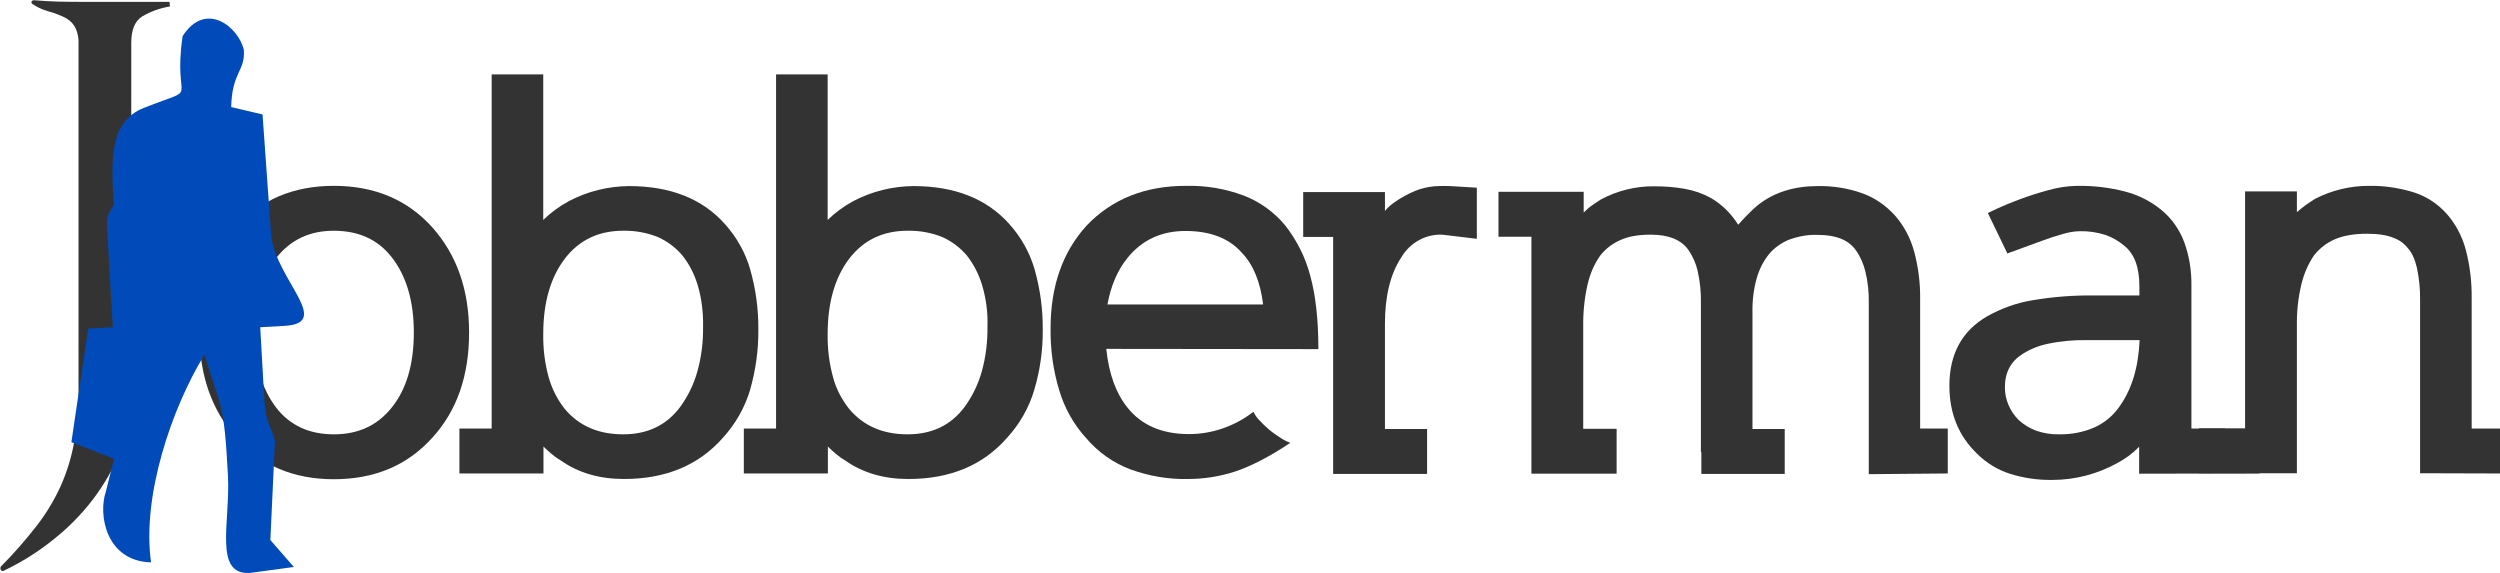<?xml version="1.0" encoding="utf-8"?>
<!-- Generator: Adobe Illustrator 27.2.0, SVG Export Plug-In . SVG Version: 6.00 Build 0)  -->
<svg version="1.1" id="Layer_1" xmlns="http://www.w3.org/2000/svg" xmlns:xlink="http://www.w3.org/1999/xlink" x="0px" y="0px"
	 viewBox="0 0 1085.6 248.8" style="enable-background:new 0 0 1085.6 248.8;" xml:space="preserve">
<style type="text/css">
	.st0{fill-rule:evenodd;clip-rule:evenodd;fill:#343333;}
	.st1{fill-rule:evenodd;clip-rule:evenodd;fill:#004AB9;}
</style>
<g id="Layer_2_00000103981343919286823770000009265793973440982201_">
	<g id="Layer_1-2">
		<path class="st0" d="M203.7,144.4c0-18.5-5.3-33.7-16-45.7c-10.8-12-25.1-18-42.7-18s-31.8,6-42.4,18c-10.7,11.7-16,26.9-16,45.7
			c0,18.5,5.3,33.7,16,45.7s24.8,18,42.4,18c17.6,0,31.9-6,42.7-18C198.4,178.4,203.7,163.2,203.7,144.4z M179.7,144.4
			c0,13.8-3.2,24.7-9.7,32.7c-6.2,7.7-14.5,11.5-25,11.5c-10.7,0-19-3.8-25-11.5c-6.3-8.2-9.5-19.1-9.5-32.7
			c0-13.8,3.2-24.7,9.7-32.7c6.2-7.7,14.4-11.5,24.7-11.5c10.8,0,19.2,3.8,25.2,11.5C176.5,119.9,179.7,130.8,179.7,144.4
			L179.7,144.4z"/>
		<path class="st0" d="M329.3,143.2c0.1-8.8-1.1-17.6-3.5-26.1c-2.1-7.4-5.9-14.1-11-19.8c-9.8-11-23.7-16.5-41.7-16.5
			c-9.1,0.1-18,2.3-26,6.5c-4.1,2.2-7.9,5-11.2,8.2V32.3h-22.4v153.8h-14v19.5h36.5v-11.7c1.2,1.2,2.3,2.2,3.5,3.2
			c1.2,1,2.4,1.9,3.8,2.7c7.7,5.5,16.9,8.2,27.7,8.2c18.1,0,32.5-6,43-18c5.4-5.9,9.4-13,11.7-20.6
			C328.1,160.9,329.4,152.1,329.3,143.2L329.3,143.2z M305.3,141.7c0.1,6.7-0.7,13.3-2.5,19.7c-1.5,5.4-4,10.5-7.2,15
			c-6,8.2-14.3,12.2-25,12.2c-10.8,0-19.3-3.7-25.5-11.2c-3.1-4-5.4-8.5-6.8-13.4c-1.7-6.1-2.5-12.5-2.4-18.9
			c0-13.8,3.2-24.9,9.7-33.2c6.2-7.8,14.5-11.7,25-11.7c5.1-0.1,10.2,0.8,15,2.7c4.1,1.8,7.8,4.6,10.7,8c3,3.8,5.2,8.1,6.6,12.7
			C304.7,129.5,305.4,135.6,305.3,141.7L305.3,141.7z"/>
		<path class="st0" d="M452.8,143.2c0.1-8.8-1.1-17.6-3.5-26.1c-2.1-7.4-5.9-14.1-11-19.8c-9.8-11-23.7-16.5-41.7-16.5
			c-9.1,0.1-18,2.3-26,6.5c-4.1,2.2-7.9,5-11.2,8.2V32.3h-22.4v153.8h-14v19.5h36.5v-11.7c1.2,1.2,2.3,2.2,3.5,3.2
			c1.2,1,2.4,1.9,3.8,2.7c7.7,5.5,16.9,8.2,27.7,8.2c18.1,0,32.5-6,42.9-18c5.4-5.9,9.4-12.9,11.7-20.6
			C451.6,161,452.9,152.1,452.8,143.2L452.8,143.2z M428.8,141.7c0.1,6.7-0.7,13.3-2.5,19.7c-1.5,5.4-4,10.5-7.2,15
			c-6,8.2-14.3,12.2-25,12.2c-10.8,0-19.3-3.7-25.5-11.2c-3.1-4-5.5-8.5-6.8-13.4c-1.7-6.1-2.5-12.5-2.4-18.9
			c0-13.8,3.2-24.9,9.7-33.2c6.2-7.8,14.5-11.7,25-11.7c5.1-0.1,10.2,0.8,15,2.7c4.1,1.8,7.8,4.6,10.7,8c3,3.8,5.2,8.1,6.6,12.7
			C428.2,129.5,429,135.6,428.8,141.7L428.8,141.7z"/>
		<path class="st0" d="M572.5,151.6c0-12.8-1.2-23.5-3.6-32.1c-2.1-7.9-5.8-15.2-10.8-21.6c-4.8-5.8-11-10.3-18.1-13
			c-8-3-16.5-4.4-25.1-4.2c-17.6,0-32,5.7-43,17.2c-10.5,11.5-15.7,26.4-15.7,44.7c-0.1,9.1,1.1,18.2,3.8,27
			c2.3,7.7,6.3,14.8,11.7,20.7c5.1,6,11.7,10.7,19.1,13.5c8,2.9,16.5,4.4,25.1,4.2c6.9,0,13.8-1.1,20.3-3.2
			c6.7-2.2,14.8-6.3,24.1-12.5c-1.6-0.6-3.2-1.4-4.6-2.4c-1.7-1.1-3.4-2.3-4.9-3.6c-1.5-1.3-2.9-2.7-4.1-4c-1-1-1.8-2.2-2.4-3.5
			c-8,6.2-17.8,9.7-28,9.7c-11.6,0-20.6-3.8-26.7-11.5c-5-6.2-8.1-14.7-9.2-25.5L572.5,151.6z M548.5,132.2h-67.6
			c1.5-8.2,4.4-14.9,8.7-20.2c6.3-7.8,14.7-11.7,25.2-11.7c10.8,0,19,3.2,24.5,9.5C544.2,114.9,547.3,122.4,548.5,132.2L548.5,132.2
			z"/>
		<path class="st0" d="M641.3,103.7V81.5c-3.7-0.2-7-0.4-10-0.6c-2.9-0.2-5.7-0.2-8.6,0c-2.8,0.3-5.6,0.9-8.2,2
			c-3.1,1.3-6.1,2.9-8.9,4.9c-1.6,1.1-3,2.3-4.2,3.8v-8.2h-35.5v19.5h13v102.9h40.8v-19.5h-18.3v-45.7c0-12.1,2.4-21.8,7.2-29
			c3.7-6.2,10.5-10,17.7-9.7L641.3,103.7z"/>
		<path class="st0" d="M845.8,205.6v-19.5h-12v-56.2c0.1-7-0.8-14-2.6-20.7c-1.6-5.8-4.4-11.2-8.4-15.7c-3.9-4.3-8.8-7.7-14.2-9.6
			c-6.2-2.2-12.7-3.2-19.2-3.1c-10.3,0-18.9,2.7-25.7,8c-1.7,1.3-3.2,2.8-4.7,4.3c-1.5,1.5-2.9,3-4.2,4.5c-3-4.8-7.1-8.9-12-11.7
			c-3.5-1.9-7.3-3.2-11.2-3.9c-4.4-0.8-8.8-1.1-13.2-1.1c-8.1-0.1-16.1,1.9-23.2,5.7c-1.3,0.8-2.6,1.7-3.9,2.6
			c-1.3,0.9-2.5,2-3.6,3.1v-9h-37v19.5H665v102.9h37v-19.5h-14.5v-44.2c-0.1-6.2,0.5-12.4,1.9-18.5c1-4.4,2.8-8.7,5.4-12.4
			c2.2-2.9,5.2-5.2,8.5-6.7c3.5-1.7,8-2.5,13.5-2.5c7.8,0,13.3,2.2,16.5,6.8c1.8,2.7,3.2,5.8,3.9,9c1,4.5,1.5,9.1,1.4,13.7v64.9h0.2
			v9.5h36.2v-19.5h-14v-50.7c-0.1-5.1,0.5-10.1,1.9-15c1.1-3.8,2.9-7.3,5.4-10.4c2.3-2.7,5.2-4.7,8.5-6.1c4.1-1.5,8.4-2.3,12.7-2.1
			c7.8,0,13.3,2.2,16.5,6.8c1.9,2.7,3.2,5.8,4,9c1.1,4.5,1.6,9.1,1.5,13.7v74.4L845.8,205.6z"/>
		<path class="st0" d="M981.3,205.6l-15.2-19.5h-14.5v-61.9c0.1-6.5-0.9-12.9-3.1-19c-2-5.4-5.4-10.3-9.9-14c-4.6-3.8-10-6.5-15.7-8
			c-6.9-1.8-13.9-2.6-21-2.5c-4.2,0.1-8.4,0.7-12.5,1.9c-4.5,1.2-8.7,2.6-12.5,4s-7.1,2.8-9.7,4l-4,1.9l8.5,17.6
			c0.3-0.2,1.4-0.6,3.2-1.2l6.5-2.4c2.5-0.9,4.2-1.5,5.2-1.9c3.2-1.2,6.3-2.2,9.2-3c2.4-0.7,4.9-1.2,7.5-1.2
			c3.7-0.1,7.4,0.5,10.9,1.6c3,1,5.7,2.6,8.1,4.6c4.5,3.5,6.7,9.4,6.7,17.7v4h-20c-8.9-0.1-17.7,0.6-26.5,2.1
			c-6.8,1.1-13.4,3.5-19.5,6.9c-11,6.3-16.5,16.4-16.5,30.2c0,12,4,21.8,12,29.5c4,4,8.9,7,14.2,8.7c6,1.9,12.2,2.8,18.5,2.7
			c9.8,0,19.4-2.5,28-7.2c3.6-1.9,6.9-4.3,9.7-7.2v11.7L981.3,205.6z M929.1,147.7c-0.5,12-3.5,21.7-9,29.2
			c-2.7,3.8-6.4,6.8-10.6,8.7c-4.8,2.1-10.1,3.1-15.4,3c-3.4,0.1-6.8-0.5-10-1.6c-2.8-1.1-5.3-2.6-7.5-4.6c-3.8-3.8-6-8.9-6-14.2
			c0-6.5,2.6-11.3,7.7-14.5c3.3-2.1,7-3.6,10.9-4.4c5.6-1.2,11.4-1.7,17.1-1.6L929.1,147.7z"/>
		<path class="st0" d="M1085.6,205.6v-19.5h-12.3v-56.2c0.1-7.2-0.7-14.3-2.5-21.2c-1.5-5.8-4.3-11.2-8.2-15.7
			c-3.8-4.3-8.7-7.6-14.2-9.4c-6.4-2-13-3-19.7-2.9c-8.2,0-16.2,1.9-23.5,5.7c-1.3,0.8-2.6,1.7-3.9,2.6s-2.5,2-3.9,3.1v-9h-22.5
			v102.9h-20v19.5h42.5v-63.7c-0.1-6.2,0.5-12.4,2-18.5c1.1-4.5,2.9-8.7,5.5-12.5c2.4-3,5.5-5.4,9-6.9c3.7-1.6,8.3-2.4,14-2.4
			c4.8,0,8.7,0.6,11.5,1.8c2.5,0.9,4.6,2.4,6.2,4.5c1.7,1.8,3,4.6,3.9,8.4c1,4.7,1.5,9.5,1.4,14.4v74.9L1085.6,205.6z"/>
		<path class="st0" d="M73.8,2.8l-0.2-2h-38c-3.3,0-6.7,0-10.2-0.1c-3.5-0.1-7-0.3-10.7-0.6c-0.4,0-0.8,0.2-1,0.6
			c-0.2,0.4,0,0.8,0.5,1.1c1.5,1,3.2,1.9,4.9,2.5c1.4,0.5,2.8,0.9,4.2,1.3c1.3,0.5,2.7,1,4,1.6c1.3,0.6,2.5,1.3,3.5,2.3
			c1.1,1,1.9,2.3,2.4,3.7c0.7,1.9,1,3.8,0.9,5.8V168c0.1,8-0.6,16.1-1.9,24c-1.2,6.7-3.2,13.2-6,19.4c-2.8,6.1-6.3,11.8-10.4,17.1
			c-4.8,6.1-9.9,12-15.4,17.5c-0.3,0.4-0.3,1.1,0,1.5c0.2,0.4,0.7,0.6,1.1,0.4c0.1,0,0.1-0.1,0.2-0.1c7.5-3.6,14.6-8,21.1-13.2
			c6.6-5.2,12.5-11.1,17.6-17.8c5-6.6,9.1-13.8,12.1-21.5c3-7.9,4.6-16.3,4.5-24.8V18.6c0-5.7,1.6-9.5,4.8-11.5
			C65.4,5,69.5,3.5,73.8,2.8z"/>
		<path class="st1" d="M49.4,88.8c-2.2,4.5-3.3,4-2.9,10.8l2.5,42.5l-10.7,0.6L31,192l18.5,7.2L46,213.4c-3.5,10,0,30.3,19.6,30.8
			c-4.1-28.7,9-67.1,23.2-90.2c6.8,23.1,8.5,19.2,10.2,52.8c1,20.1-6.3,42.9,9.5,42l19.1-2.6l-10.2-11.7l2-43.1
			c-2.3-7.8-4-7.9-4.6-17.5l-1.8-31.8l10.6-0.6c20.8-1.2-3.1-19.4-5.8-38.7l-3.8-53.1l-13.6-3.2c0.3-15.2,6.1-15.5,5.5-24.8
			c-2.3-10-16.6-21.6-26.6-6C74.8,46.5,88,36.8,62.6,46.8C47.2,52.8,48.3,69.9,49.4,88.8z"/>
	</g>
</g>
</svg>
